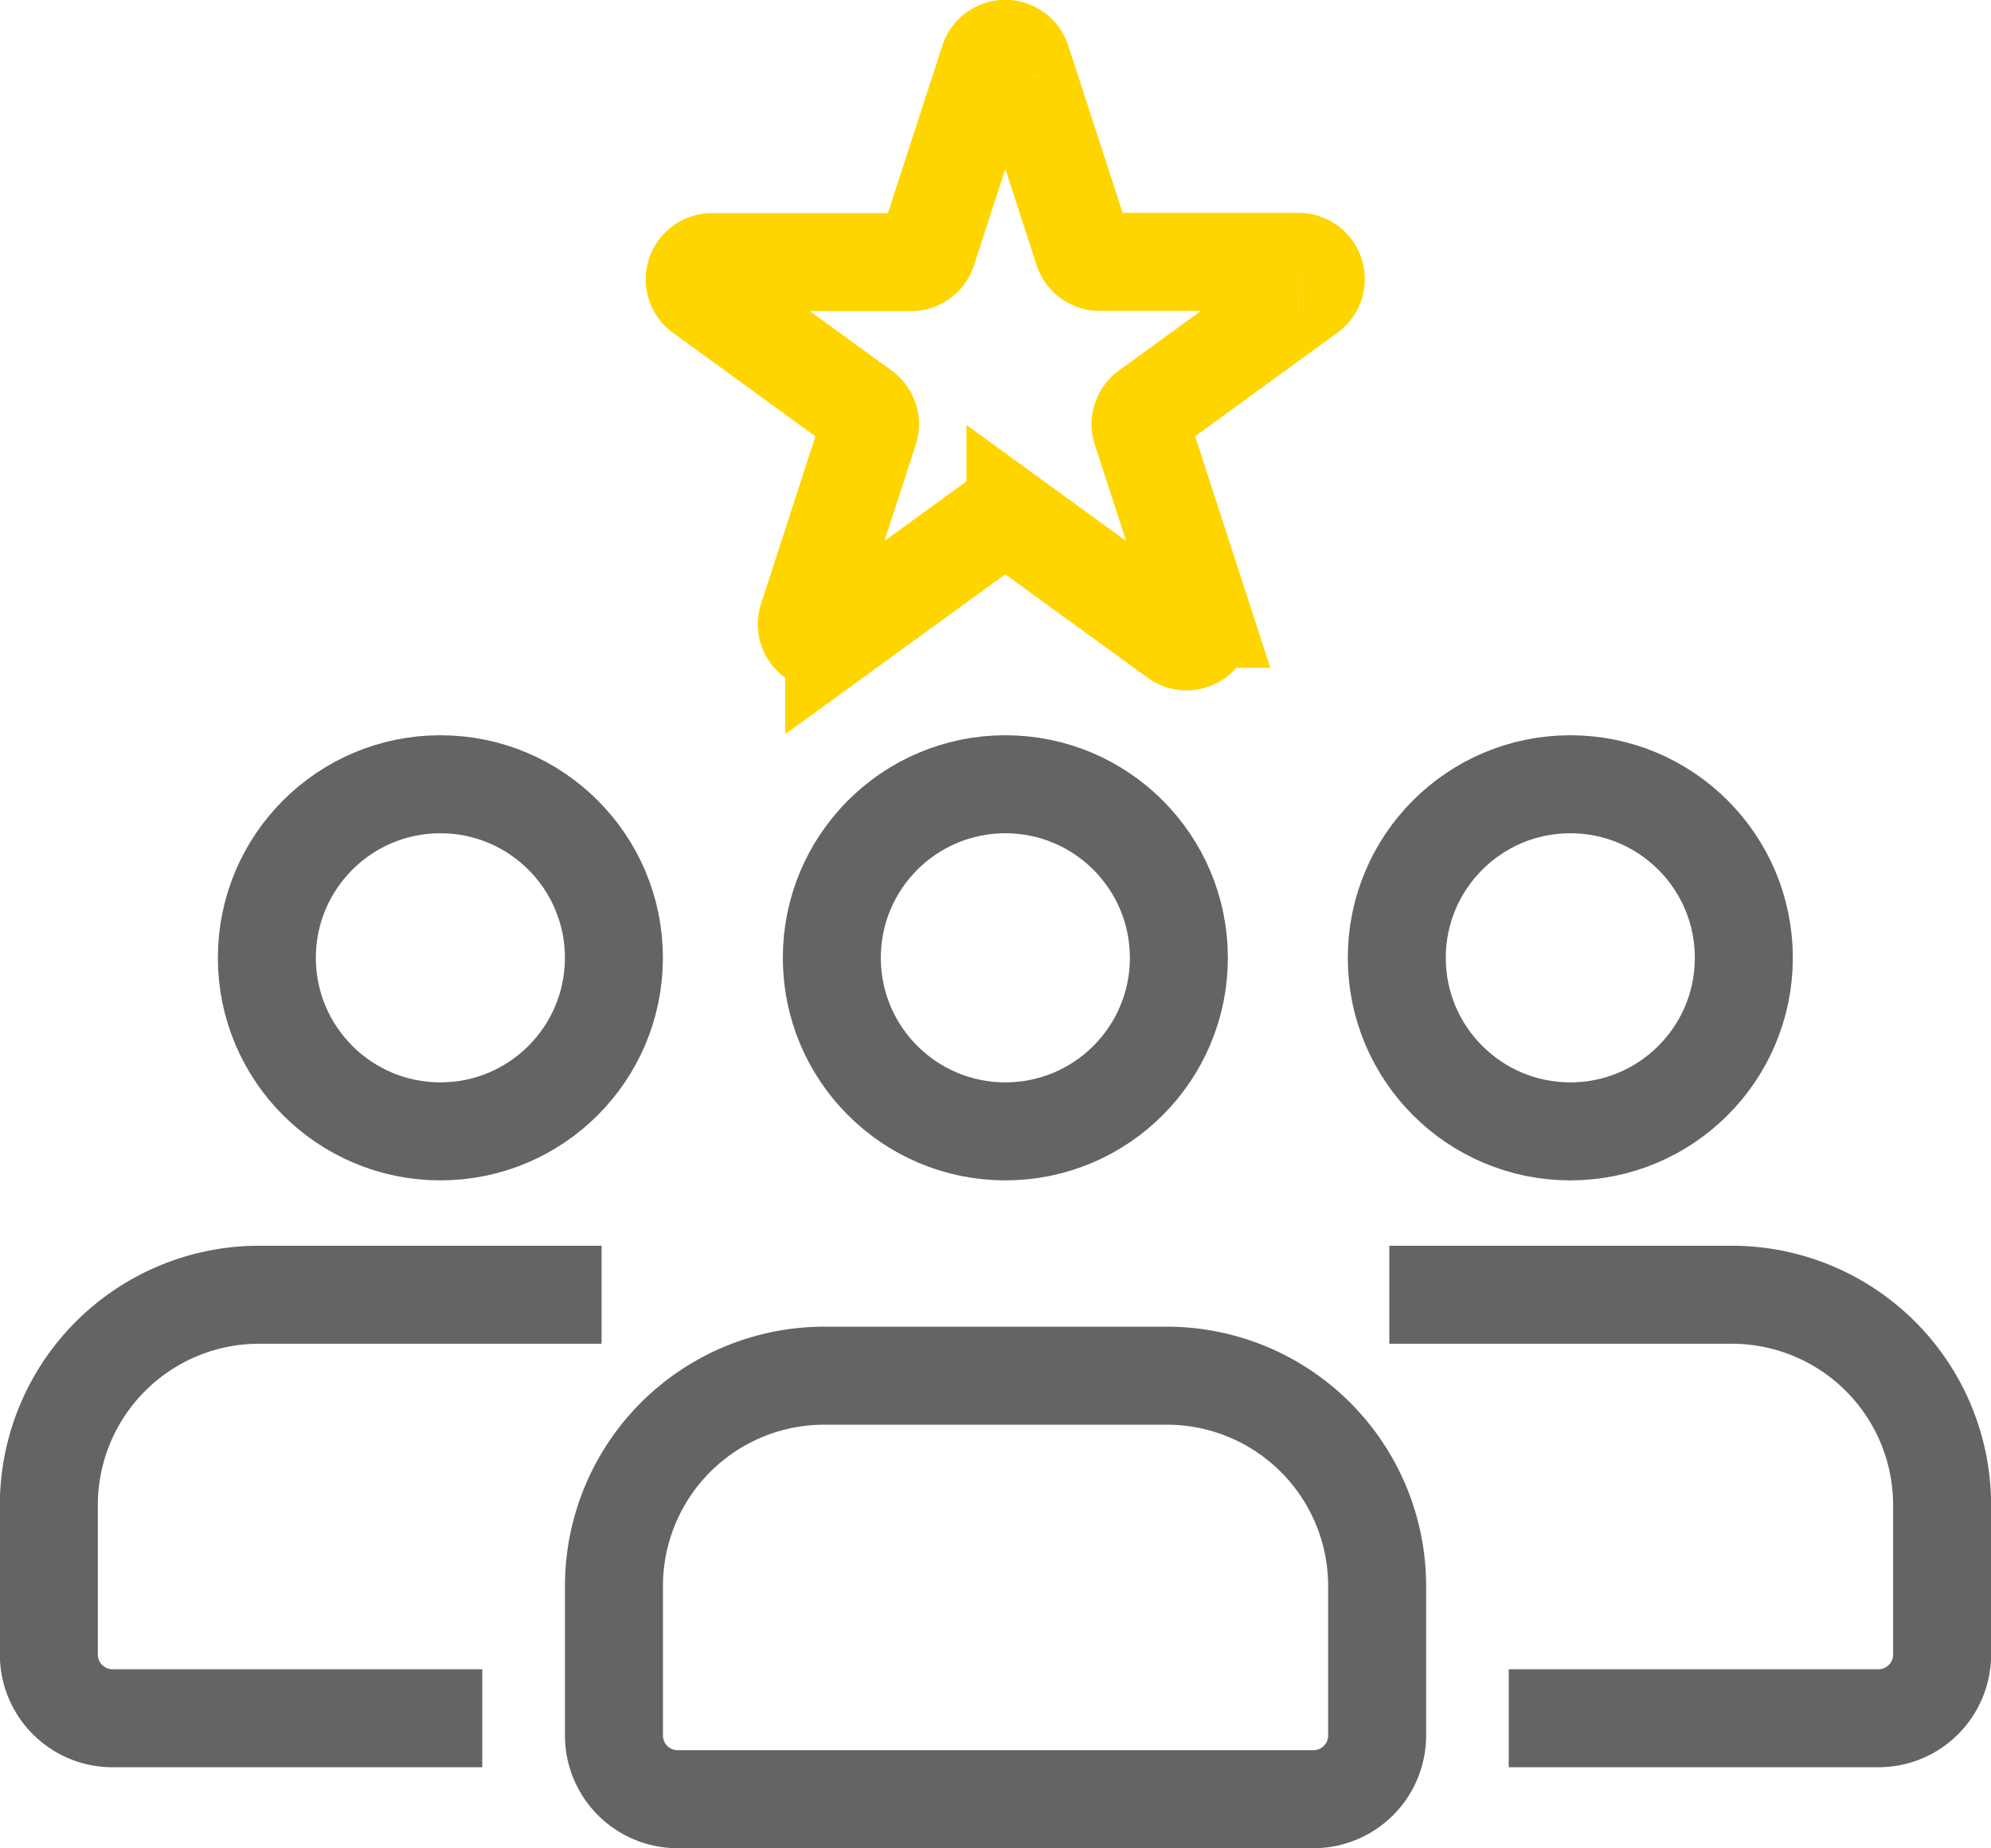 <svg xmlns="http://www.w3.org/2000/svg" width="40.64" height="37.714" viewBox="0 0 40.64 37.714">
  <g id="Group_4307" data-name="Group 4307" transform="translate(182.668 -2064.913)">
    <circle id="Ellipse_81" data-name="Ellipse 81" cx="3.542" cy="3.542" r="3.542" transform="translate(-154.157 2080.918)" fill="none" stroke="#646464" stroke-width="2"/>
    <circle id="Ellipse_82" data-name="Ellipse 82" cx="3.542" cy="3.542" r="3.542" transform="translate(-165.689 2080.918)" fill="none" stroke="#646464" stroke-width="2"/>
    <circle id="Ellipse_83" data-name="Ellipse 83" cx="3.542" cy="3.542" r="3.542" transform="translate(-177.221 2080.918)" fill="none" stroke="#646464" stroke-width="2"/>
    <path id="Path_120611" data-name="Path 120611" d="M116.505,245.415h-6.99a4.293,4.293,0,0,0-4.293,4.293v3.05a1.3,1.3,0,0,0,1.3,1.3H119.5a1.3,1.3,0,0,0,1.3-1.3v-3.05A4.293,4.293,0,0,0,116.505,245.415Z" transform="translate(-275.358 1847.573)" fill="none" stroke="#646464" stroke-width="2"/>
    <path id="Path_120612" data-name="Path 120612" d="M250.228,239.2h7.546a1.3,1.3,0,0,0,1.3-1.3v-3.05a4.293,4.293,0,0,0-4.293-4.293h-6.99" transform="translate(-402.1 1860.779)" fill="none" stroke="#646464" stroke-width="2"/>
    <path id="Path_120613" data-name="Path 120613" d="M10.176,239.2H2.629a1.3,1.3,0,0,1-1.3-1.3v-3.05a4.293,4.293,0,0,1,4.293-4.293h6.99" transform="translate(-183 1860.779)" fill="none" stroke="#646464" stroke-width="2"/>
    <path id="Path_120614" data-name="Path 120614" d="M126.779,1.742,128.034,5.6a.351.351,0,0,0,.334.243h4.062a.351.351,0,0,1,.206.636L129.35,8.871a.351.351,0,0,0-.128.393l1.255,3.863a.351.351,0,0,1-.541.393l-3.286-2.387a.351.351,0,0,0-.413,0l-3.286,2.387a.351.351,0,0,1-.541-.393l1.255-3.863a.351.351,0,0,0-.128-.393l-3.286-2.387a.351.351,0,0,1,.207-.636h4.062a.351.351,0,0,0,.334-.243l1.255-3.863A.351.351,0,0,1,126.779,1.742Z" transform="translate(-288.592 2064.414)" fill="none" stroke="#ffd500" stroke-width="2"/>
  </g>
</svg>
